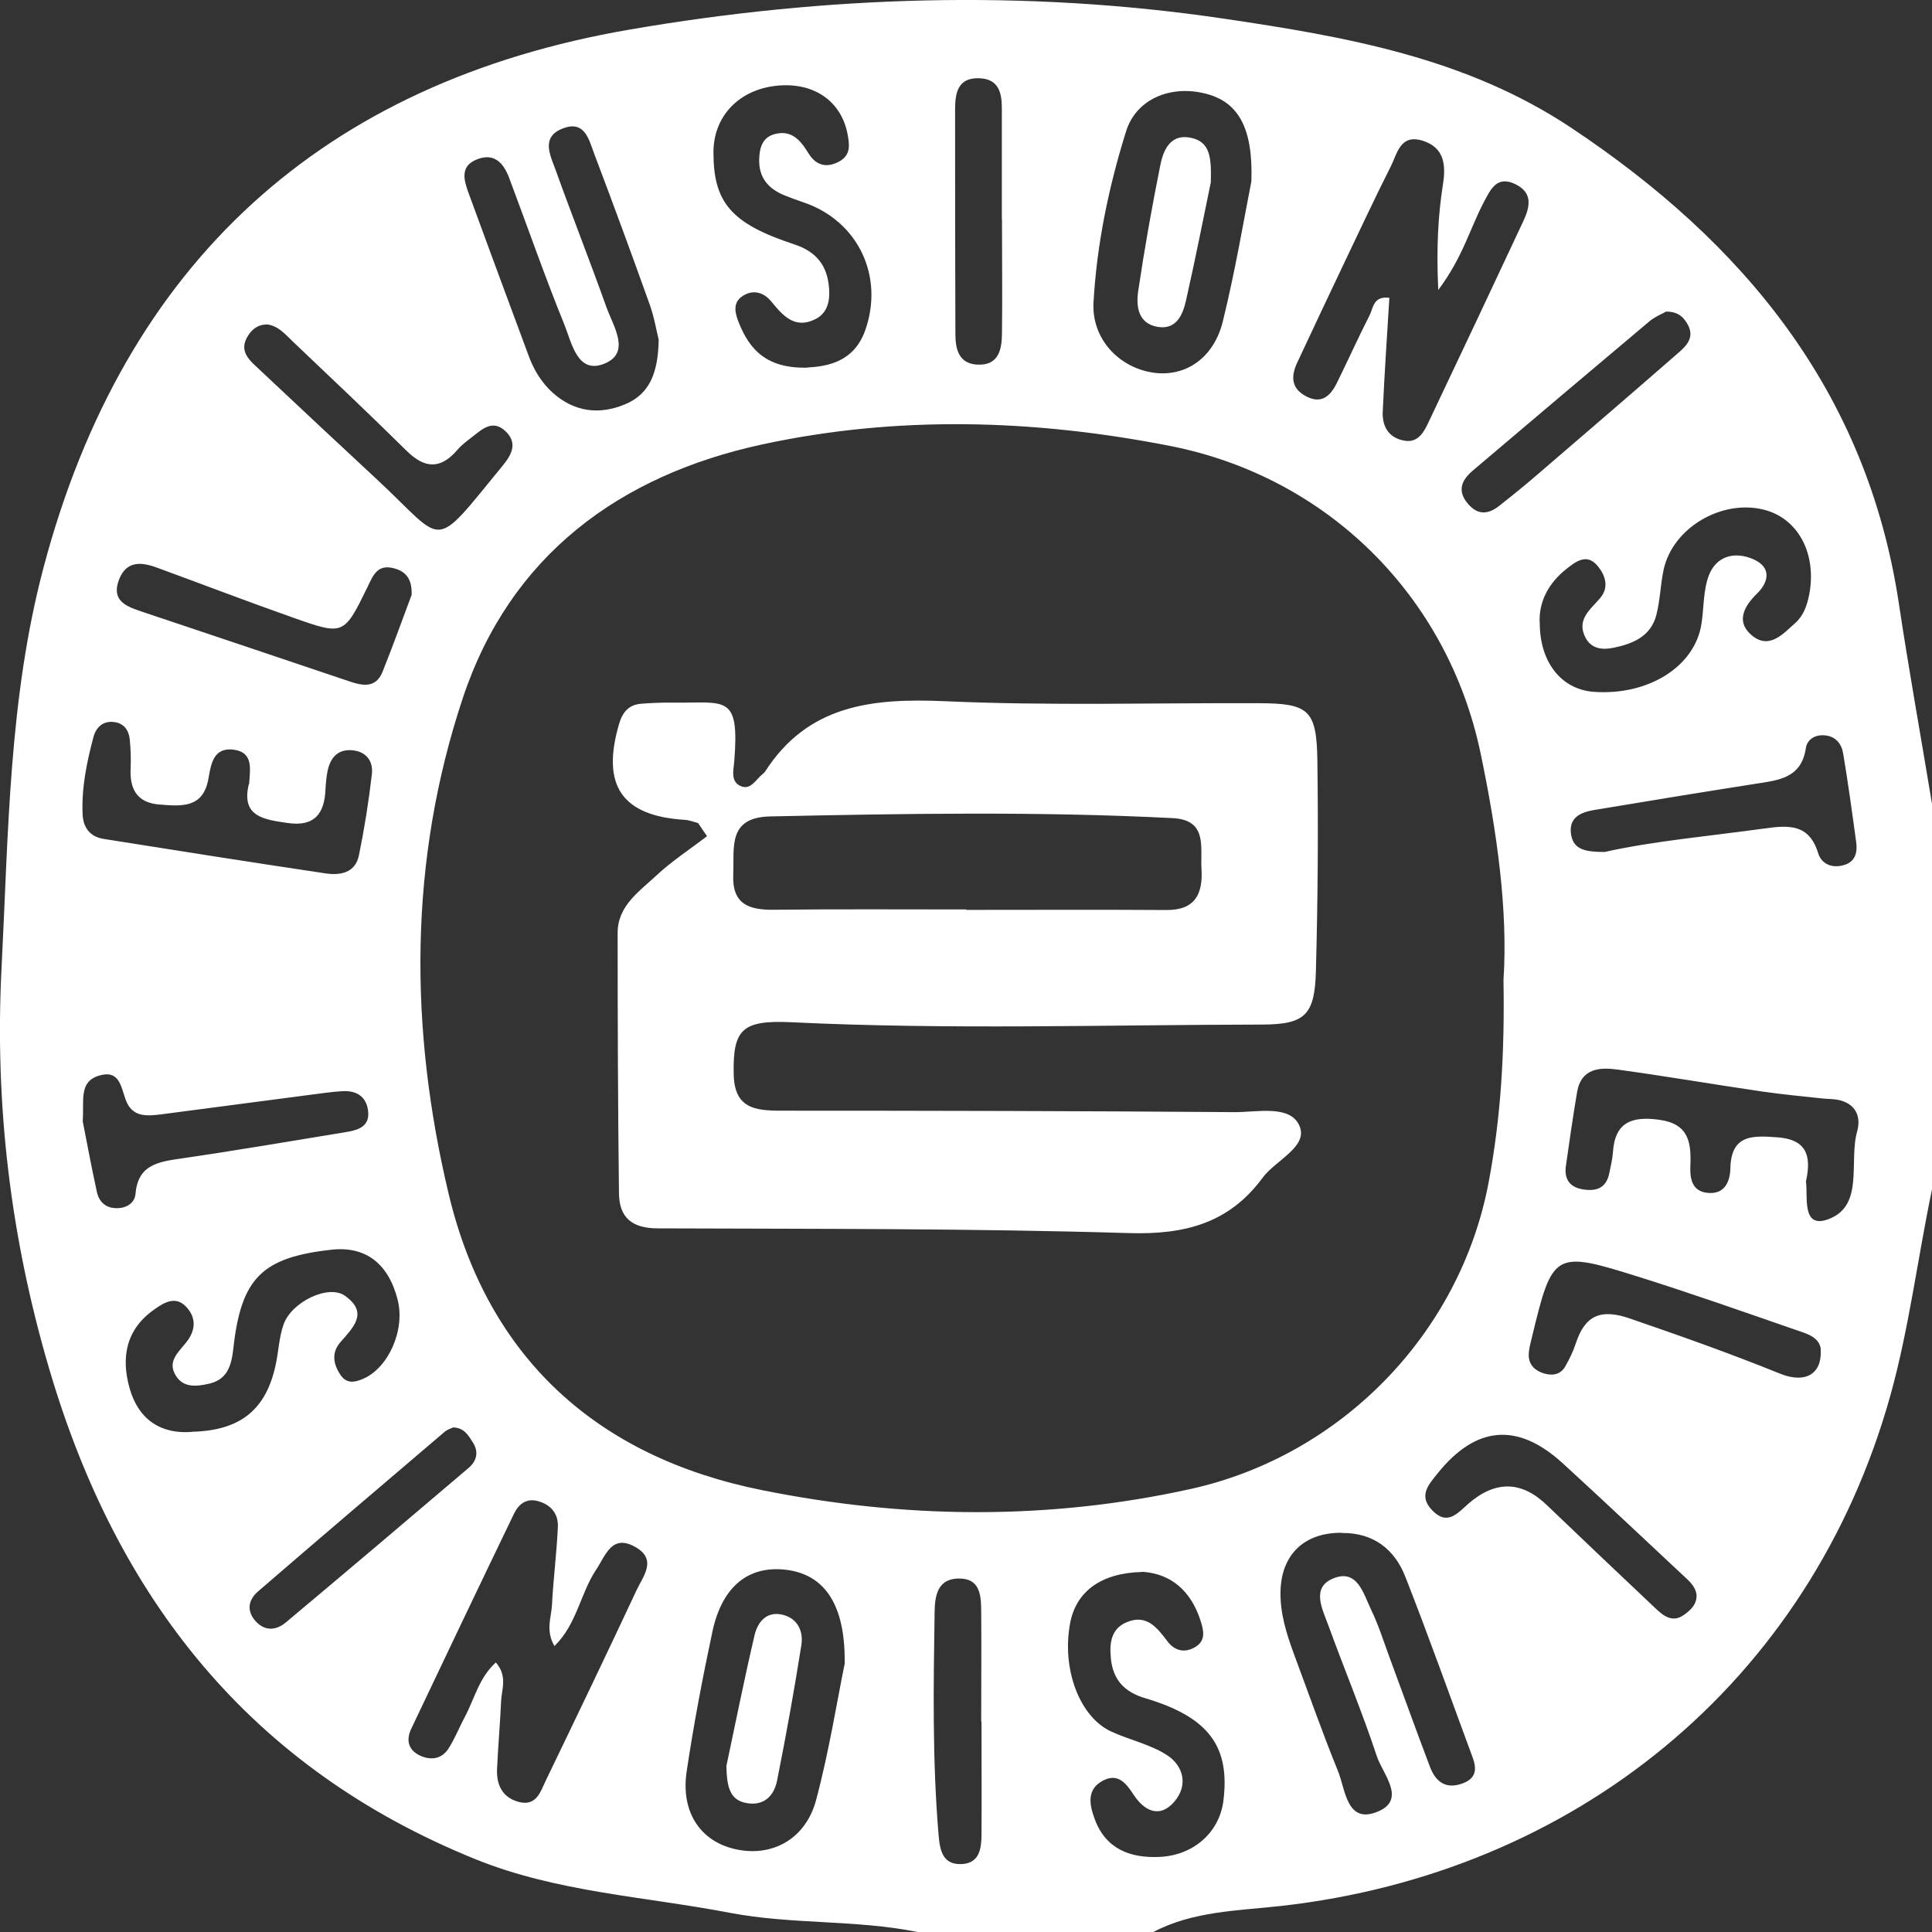 <svg width="45" height="45" viewBox="0 0 45 45" fill="none" xmlns="http://www.w3.org/2000/svg">
<rect x="0" y="0" width="45" height="45" fill="#333333" stroke="none"/>
<g clip-path="url(#clip0_5_1295)">
<path d="M26.863 45H21.371C19.928 44.709 18.448 44.83 16.999 44.553C15.015 44.172 12.977 44.075 11.073 43.304C5.825 41.177 2.719 37.231 1.146 31.883C0.241 28.811 -0.127 25.71 0.037 22.528C0.197 19.404 0.204 16.272 1.016 13.211C2.899 6.113 7.526 1.916 14.671 0.688C19.233 -0.097 23.873 -0.25 28.503 0.434C31.345 0.855 34.144 1.342 36.599 2.978C40.621 5.655 43.484 9.121 44.228 14.055C44.462 15.614 44.743 17.167 45 18.723V27.703C44.666 29.299 44.469 30.925 44.031 32.501C42.148 39.241 36.623 43.628 29.849 44.392C28.843 44.506 27.798 44.509 26.863 45ZM35.019 22.829C35.126 21.2 34.866 19.363 34.485 17.541C33.717 13.878 30.911 11.104 27.25 10.386C24.083 9.765 20.89 9.672 17.747 10.353C14.437 11.071 11.891 12.93 10.782 16.252C9.516 20.051 9.53 23.954 10.452 27.817C11.367 31.646 13.926 33.94 17.744 34.707C21.057 35.375 24.397 35.418 27.734 34.681C31.235 33.906 34.014 31.062 34.675 27.529C34.953 26.047 35.049 24.565 35.019 22.826V22.829ZM33.5 6.757C33.453 5.766 33.496 5.024 33.61 4.287C33.68 3.846 33.643 3.432 33.129 3.275C32.611 3.118 32.544 3.582 32.394 3.876C32.007 4.641 31.646 5.422 31.275 6.196C30.918 6.947 30.564 7.699 30.213 8.45C30.066 8.764 30.073 9.044 30.416 9.228C30.784 9.425 30.991 9.218 31.141 8.914C31.398 8.393 31.636 7.862 31.9 7.345C31.986 7.178 31.983 6.887 32.361 6.937C32.307 7.822 32.247 8.7 32.207 9.578C32.19 9.912 32.324 10.182 32.684 10.259C32.995 10.329 33.142 10.109 33.252 9.879C34.001 8.303 34.745 6.724 35.484 5.145C35.634 4.821 35.708 4.494 35.303 4.293C34.862 4.076 34.719 4.414 34.558 4.714C34.241 5.318 34.067 5.999 33.503 6.75L33.5 6.757ZM11.547 38.72C11.828 39.037 11.684 39.344 11.671 39.632C11.648 40.156 11.601 40.68 11.577 41.204C11.561 41.571 11.701 41.868 12.079 41.969C12.496 42.082 12.589 41.728 12.716 41.465C13.425 39.996 14.133 38.523 14.824 37.044C14.975 36.721 15.315 36.327 14.804 36.036C14.25 35.719 14.113 36.22 13.886 36.56C13.518 37.111 13.438 37.829 12.914 38.34C12.703 37.976 12.84 37.675 12.857 37.382C12.887 36.774 12.967 36.17 12.994 35.562C13.007 35.255 12.827 35.041 12.519 34.961C12.259 34.894 12.082 35.035 11.978 35.245C11.173 36.914 10.375 38.587 9.58 40.263C9.456 40.523 9.503 40.757 9.78 40.89C10.034 41.007 10.285 40.974 10.442 40.733C10.592 40.503 10.692 40.243 10.822 39.999C11.05 39.578 11.153 39.081 11.547 38.724V38.72ZM19.674 38.77C19.698 37.355 19.193 36.67 18.308 36.563C17.436 36.46 16.822 36.947 16.595 37.996C16.364 39.078 16.157 40.169 15.993 41.264C15.856 42.189 16.297 42.863 17.082 43.06C17.947 43.277 18.759 42.86 19.009 41.925C19.314 40.78 19.5 39.598 19.671 38.767L19.674 38.77ZM29.147 4.223C29.191 2.945 28.82 2.36 28.065 2.177C27.267 1.98 26.465 2.3 26.228 3.061C25.824 4.353 25.546 5.689 25.47 7.044C25.423 7.886 26.054 8.553 26.842 8.677C27.594 8.794 28.269 8.356 28.483 7.482C28.773 6.303 28.974 5.101 29.147 4.223ZM31.255 35.702C30.386 35.692 29.842 36.203 29.825 37.074C29.815 37.578 29.966 38.056 30.139 38.527C30.477 39.435 30.797 40.349 31.161 41.244C31.342 41.681 31.362 42.506 32.1 42.192C32.765 41.908 32.203 41.318 32.067 40.9C31.729 39.879 31.312 38.88 30.944 37.869C30.807 37.492 30.533 36.987 31.041 36.77C31.616 36.523 31.756 37.121 31.94 37.502C32.107 37.849 32.224 38.219 32.357 38.583C32.675 39.438 32.982 40.299 33.306 41.151C33.439 41.505 33.683 41.691 34.087 41.531C34.405 41.404 34.391 41.177 34.294 40.917C33.777 39.518 33.276 38.109 32.731 36.721C32.481 36.083 31.986 35.699 31.258 35.706L31.255 35.702ZM15.345 7.926C15.295 7.729 15.242 7.398 15.132 7.091C14.714 5.919 14.283 4.751 13.842 3.586C13.719 3.262 13.628 2.804 13.127 2.985C12.583 3.182 12.817 3.616 12.944 3.966C13.328 5.035 13.745 6.089 14.126 7.158C14.286 7.602 14.701 8.216 14.079 8.47C13.448 8.727 13.318 7.986 13.144 7.558C12.686 6.43 12.286 5.278 11.858 4.14C11.728 3.793 11.504 3.549 11.1 3.716C10.709 3.876 10.806 4.197 10.913 4.494C11.38 5.766 11.848 7.038 12.322 8.31C12.439 8.623 12.613 8.907 12.863 9.138C13.368 9.595 13.952 9.672 14.564 9.415C15.152 9.168 15.325 8.653 15.342 7.929L15.345 7.926ZM18.809 8.56C19.267 8.533 19.888 8.436 20.152 7.695C20.599 6.433 19.985 5.148 18.726 4.717C18.569 4.664 18.412 4.607 18.258 4.544C17.89 4.39 17.673 4.133 17.683 3.716C17.69 3.452 17.75 3.205 18.038 3.125C18.438 3.015 18.649 3.272 18.832 3.572C19.006 3.856 19.253 3.919 19.544 3.763C19.825 3.612 19.788 3.365 19.738 3.108C19.587 2.357 18.966 1.923 18.131 1.993C17.226 2.07 16.614 2.698 16.618 3.556C16.618 4.717 17.032 5.208 18.492 5.689C19.016 5.859 19.27 6.186 19.31 6.707C19.334 6.994 19.283 7.281 19.003 7.428C18.515 7.679 18.238 7.355 17.961 7.018C17.784 6.804 17.533 6.737 17.293 6.897C17.066 7.048 17.116 7.281 17.202 7.498C17.453 8.143 17.857 8.59 18.816 8.563L18.809 8.56ZM26.595 36.614C25.637 36.64 25.062 37.074 24.925 37.809C24.725 38.874 25.146 39.996 25.887 40.333C26.311 40.526 26.792 40.63 27.177 40.877C27.564 41.127 27.681 41.578 27.357 41.959C27.016 42.363 26.655 42.182 26.408 41.808C26.224 41.528 26.037 41.288 25.683 41.478C25.306 41.681 25.376 42.035 25.493 42.356C25.747 43.067 26.325 43.284 27.013 43.251C27.818 43.211 28.406 42.666 28.496 41.939C28.653 40.673 28.148 39.992 26.675 39.555C26.181 39.408 25.924 39.121 25.874 38.627C25.84 38.279 25.874 37.939 26.241 37.785C26.706 37.589 26.949 37.909 27.193 38.23C27.367 38.46 27.607 38.51 27.855 38.353C28.092 38.203 28.032 37.966 27.965 37.755C27.741 37.048 27.267 36.65 26.602 36.61L26.595 36.614ZM4.463 33.349C5.618 33.322 6.213 32.821 6.43 31.746C6.49 31.449 6.504 31.135 6.604 30.851C6.791 30.32 7.653 29.91 8.033 30.18C8.598 30.578 8.22 30.925 7.923 31.269C7.713 31.516 7.766 31.786 7.937 32.033C8.077 32.233 8.261 32.2 8.454 32.117C9.049 31.863 9.44 30.978 9.263 30.277C9.046 29.422 8.508 29.018 7.713 29.109C6.099 29.289 5.615 29.773 5.435 31.409C5.391 31.796 5.304 32.127 4.877 32.227C4.603 32.29 4.296 32.334 4.112 32.067C3.855 31.693 4.202 31.466 4.383 31.205C4.563 30.945 4.556 30.674 4.342 30.444C4.089 30.17 3.821 30.34 3.598 30.497C2.936 30.958 2.813 31.616 3.02 32.34C3.233 33.085 3.768 33.405 4.459 33.352L4.463 33.349ZM35.864 14.492C35.858 15.427 36.369 16.062 37.13 16.115C38.396 16.202 39.472 15.527 39.629 14.539C39.689 14.159 39.669 13.751 39.803 13.401C39.98 12.944 40.411 12.837 40.842 13.027C41.269 13.217 41.199 13.558 40.922 13.828C40.594 14.149 40.434 14.506 40.821 14.813C41.219 15.127 41.536 14.76 41.82 14.506C42.011 14.336 42.091 14.095 42.141 13.845C42.321 12.89 41.877 12.062 41.069 11.868C40.087 11.631 38.964 12.299 38.751 13.261C38.674 13.611 38.67 13.978 38.58 14.322C38.453 14.82 38.039 14.993 37.588 15.087C37.331 15.14 37.074 15.12 36.933 14.86C36.71 14.439 37.034 14.205 37.267 13.935C37.488 13.678 37.391 13.394 37.207 13.177C36.96 12.88 36.703 13.08 36.486 13.251C36.072 13.578 35.844 14.005 35.861 14.492H35.864ZM42.064 27.52C42.114 27.86 41.957 28.625 42.575 28.401C43.434 28.094 43.056 27.055 43.257 26.351C43.367 25.954 43.173 25.647 42.709 25.603C42.625 25.596 42.542 25.596 42.462 25.587C41.994 25.536 41.526 25.493 41.062 25.426C39.94 25.263 38.821 25.069 37.695 24.915C37.271 24.855 36.83 24.872 36.733 25.44C36.636 26.014 36.553 26.588 36.472 27.162C36.432 27.453 36.553 27.646 36.853 27.7C37.167 27.756 37.408 27.683 37.481 27.336C37.515 27.172 37.555 27.009 37.568 26.845C37.611 26.141 38.002 25.994 38.644 26.081C39.332 26.174 39.395 26.605 39.372 27.149C39.358 27.436 39.402 27.74 39.759 27.783C40.16 27.83 40.297 27.54 40.304 27.206C40.324 26.408 40.845 26.451 41.406 26.491C42.044 26.538 42.208 26.882 42.064 27.516V27.52ZM5.802 18.268C5.825 17.908 5.909 17.517 5.431 17.46C4.97 17.407 4.914 17.801 4.857 18.125C4.737 18.833 4.226 18.779 3.714 18.739C3.187 18.699 3.016 18.372 3.043 17.888C3.053 17.668 3.043 17.444 3.023 17.227C3.003 17.02 2.896 16.853 2.672 16.82C2.408 16.779 2.241 16.933 2.178 17.163C2.021 17.751 1.897 18.349 1.924 18.963C1.937 19.28 2.098 19.49 2.415 19.54C4.135 19.814 5.856 20.085 7.576 20.342C7.923 20.395 8.277 20.335 8.361 19.918C8.488 19.297 8.588 18.669 8.661 18.038C8.698 17.731 8.534 17.501 8.194 17.474C7.853 17.451 7.693 17.661 7.629 17.961C7.603 18.095 7.589 18.235 7.582 18.372C7.562 18.936 7.339 19.26 6.707 19.17C6.153 19.09 5.612 19.026 5.795 18.268H5.802ZM1.927 26.117C2.018 26.578 2.128 27.176 2.258 27.77C2.312 28.007 2.479 28.151 2.742 28.14C2.966 28.134 3.14 28.01 3.157 27.803C3.213 27.132 3.684 27.062 4.209 26.985C5.498 26.798 6.781 26.578 8.063 26.368C8.354 26.321 8.628 26.231 8.571 25.854C8.521 25.52 8.281 25.396 7.967 25.416C7.719 25.43 7.472 25.47 7.225 25.5C6.073 25.65 4.917 25.803 3.765 25.954C3.424 25.997 3.08 26.03 2.929 25.62C2.816 25.309 2.783 24.905 2.298 25.056C1.834 25.203 1.961 25.627 1.927 26.117ZM37.388 19.841C38.517 19.59 39.813 19.474 41.099 19.297C41.67 19.217 42.138 19.19 42.348 19.871C42.431 20.138 42.689 20.232 42.962 20.145C43.223 20.064 43.267 19.837 43.233 19.607C43.14 18.923 43.046 18.238 42.932 17.557C42.896 17.327 42.759 17.147 42.495 17.127C42.271 17.11 42.091 17.224 42.061 17.43C41.957 18.125 41.426 18.172 40.898 18.255C39.642 18.452 38.39 18.656 37.134 18.866C36.813 18.919 36.523 19.046 36.596 19.454C36.66 19.797 36.94 19.844 37.381 19.844L37.388 19.841ZM9.587 13.868C9.603 13.524 9.486 13.307 9.152 13.231C8.782 13.144 8.685 13.414 8.561 13.671C8.013 14.793 8.007 14.803 6.844 14.392C5.772 14.015 4.713 13.608 3.644 13.217C3.267 13.08 2.926 13.067 2.762 13.528C2.605 13.978 2.919 14.115 3.253 14.229C4.884 14.776 6.51 15.32 8.14 15.871C8.454 15.978 8.755 16.028 8.909 15.651C9.146 15.06 9.36 14.463 9.583 13.868H9.587ZM42.411 31.442C42.388 31.135 42.067 31.058 41.787 30.962C40.588 30.547 39.388 30.123 38.176 29.743C36.192 29.119 36.162 29.149 35.674 31.178C35.641 31.312 35.604 31.449 35.607 31.582C35.617 31.799 35.758 31.926 35.961 31.99C36.168 32.05 36.352 32.017 36.462 31.82C36.556 31.653 36.643 31.476 36.703 31.292C36.917 30.638 37.281 30.474 37.965 30.711C39.141 31.115 40.31 31.529 41.463 31.996C42.041 32.23 42.438 32.01 42.408 31.446L42.411 31.442ZM39.515 37.141C39.485 36.931 39.325 36.811 39.188 36.68C38.259 35.812 37.334 34.938 36.396 34.08C35.349 33.125 34.378 33.205 33.483 34.32C33.266 34.59 33.035 34.841 33.359 35.178C33.707 35.542 33.944 35.252 34.194 35.031C34.829 34.475 35.445 34.487 36.041 35.068C36.88 35.873 37.722 36.67 38.567 37.468C38.754 37.645 38.961 37.802 39.225 37.612C39.382 37.498 39.529 37.365 39.515 37.141ZM6.213 7.558C5.996 7.558 5.849 7.685 5.752 7.862C5.575 8.186 5.805 8.386 6.006 8.573C6.934 9.448 7.866 10.316 8.798 11.184C10.402 12.676 10.038 12.883 11.718 10.834C11.928 10.576 12.062 10.306 11.761 10.032C11.481 9.779 11.25 9.979 11.03 10.152C10.899 10.256 10.759 10.353 10.652 10.48C10.258 10.94 9.887 10.914 9.466 10.496C8.598 9.638 7.713 8.804 6.828 7.962C6.651 7.795 6.487 7.588 6.216 7.555L6.213 7.558ZM23.342 5.105C23.342 5.105 23.338 5.105 23.335 5.105C23.335 4.247 23.335 3.389 23.335 2.531C23.335 2.177 23.272 1.843 22.821 1.823C22.313 1.799 22.246 2.157 22.246 2.547C22.246 4.29 22.246 6.033 22.253 7.775C22.253 8.133 22.33 8.47 22.764 8.493C23.265 8.517 23.335 8.139 23.338 7.759C23.349 6.874 23.338 5.989 23.338 5.101L23.342 5.105ZM22.858 40.096C22.858 40.096 22.858 40.096 22.854 40.096C22.854 39.241 22.861 38.386 22.854 37.532C22.851 37.164 22.834 36.757 22.323 36.767C21.839 36.774 21.775 37.168 21.769 37.538C21.742 39.274 21.715 41.014 21.862 42.746C21.892 43.097 21.956 43.444 22.41 43.417C22.811 43.394 22.858 43.06 22.861 42.746C22.867 41.865 22.861 40.98 22.861 40.099L22.858 40.096ZM38.804 7.258C38.707 7.315 38.55 7.375 38.426 7.478C37.047 8.637 35.674 9.799 34.301 10.964C34.031 11.194 33.937 11.444 34.201 11.745C34.438 12.015 34.682 11.972 34.929 11.775C35.233 11.535 35.534 11.291 35.828 11.037C36.92 10.099 38.012 9.161 39.098 8.213C39.288 8.049 39.469 7.856 39.315 7.568C39.221 7.391 39.088 7.255 38.804 7.258ZM10.562 33.245C10.505 33.272 10.422 33.295 10.362 33.345C8.909 34.584 7.452 35.822 6.006 37.071C5.795 37.255 5.739 37.498 5.932 37.735C6.153 38.002 6.427 37.986 6.667 37.782C8.09 36.59 9.503 35.392 10.916 34.19C11.103 34.03 11.157 33.819 11.013 33.596C10.909 33.432 10.812 33.258 10.562 33.248V33.245Z" fill="white"/>
<path d="M16.257 19.17C16.157 19.143 16.057 19.103 15.953 19.096C14.483 19.006 13.999 18.295 14.42 16.86C14.5 16.589 14.644 16.416 14.928 16.392C15.175 16.372 15.425 16.362 15.676 16.366C16.905 16.379 17.229 16.152 17.102 17.738C17.085 17.941 17.005 18.225 17.279 18.319C17.49 18.392 17.607 18.158 17.753 18.038C17.774 18.021 17.797 18.001 17.814 17.981C18.812 16.419 20.305 16.259 21.996 16.332C24.431 16.442 26.872 16.369 29.311 16.379C30.483 16.382 30.667 16.529 30.684 17.714C30.707 19.347 30.694 20.983 30.65 22.615C30.623 23.633 30.406 23.86 29.408 23.864C25.75 23.87 22.093 23.987 18.435 23.81C17.293 23.757 17.069 23.967 17.089 25.012C17.102 25.817 17.583 25.87 18.198 25.87C21.718 25.87 25.236 25.877 28.756 25.904C29.287 25.907 30.059 25.723 30.27 26.231C30.47 26.712 29.712 27.022 29.408 27.433C28.626 28.494 27.594 28.761 26.291 28.721C22.637 28.611 18.979 28.625 15.322 28.611C14.724 28.611 14.423 28.364 14.417 27.793C14.393 25.773 14.386 23.75 14.386 21.727C14.386 21.096 14.894 20.762 15.288 20.392C15.649 20.055 16.07 19.781 16.468 19.477C16.397 19.373 16.327 19.27 16.257 19.166V19.17ZM22.507 21.186C22.507 21.186 22.507 21.19 22.507 21.193C24.057 21.193 25.61 21.186 27.16 21.196C27.834 21.203 28.021 20.826 27.985 20.238C27.955 19.737 28.132 19.1 27.32 19.056C24.197 18.896 21.07 18.95 17.944 19.016C16.942 19.036 17.105 19.737 17.079 20.365C17.049 21.056 17.433 21.196 18.021 21.19C19.517 21.173 21.014 21.183 22.51 21.183L22.507 21.186Z" fill="white"/>
<path d="M16.919 41.134C17.112 40.229 17.326 39.151 17.576 38.083C17.65 37.775 17.86 37.518 18.235 37.612C18.589 37.702 18.715 38.006 18.665 38.32C18.498 39.378 18.308 40.433 18.098 41.481C18.027 41.832 17.784 42.075 17.379 41.995C17.009 41.925 16.928 41.638 16.919 41.131V41.134Z" fill="white"/>
<path d="M28.202 4.247C28.035 5.055 27.844 6.029 27.624 7.001C27.55 7.331 27.4 7.682 26.973 7.615C26.505 7.542 26.458 7.134 26.512 6.771C26.659 5.789 26.832 4.807 27.029 3.833C27.103 3.472 27.276 3.105 27.751 3.212C28.202 3.312 28.215 3.702 28.202 4.247Z" fill="white"/>
</g>
<defs>
<clipPath id="clip0_5_1295">
<rect width="45" height="45" fill="white"/>
</clipPath>
</defs>
</svg>

